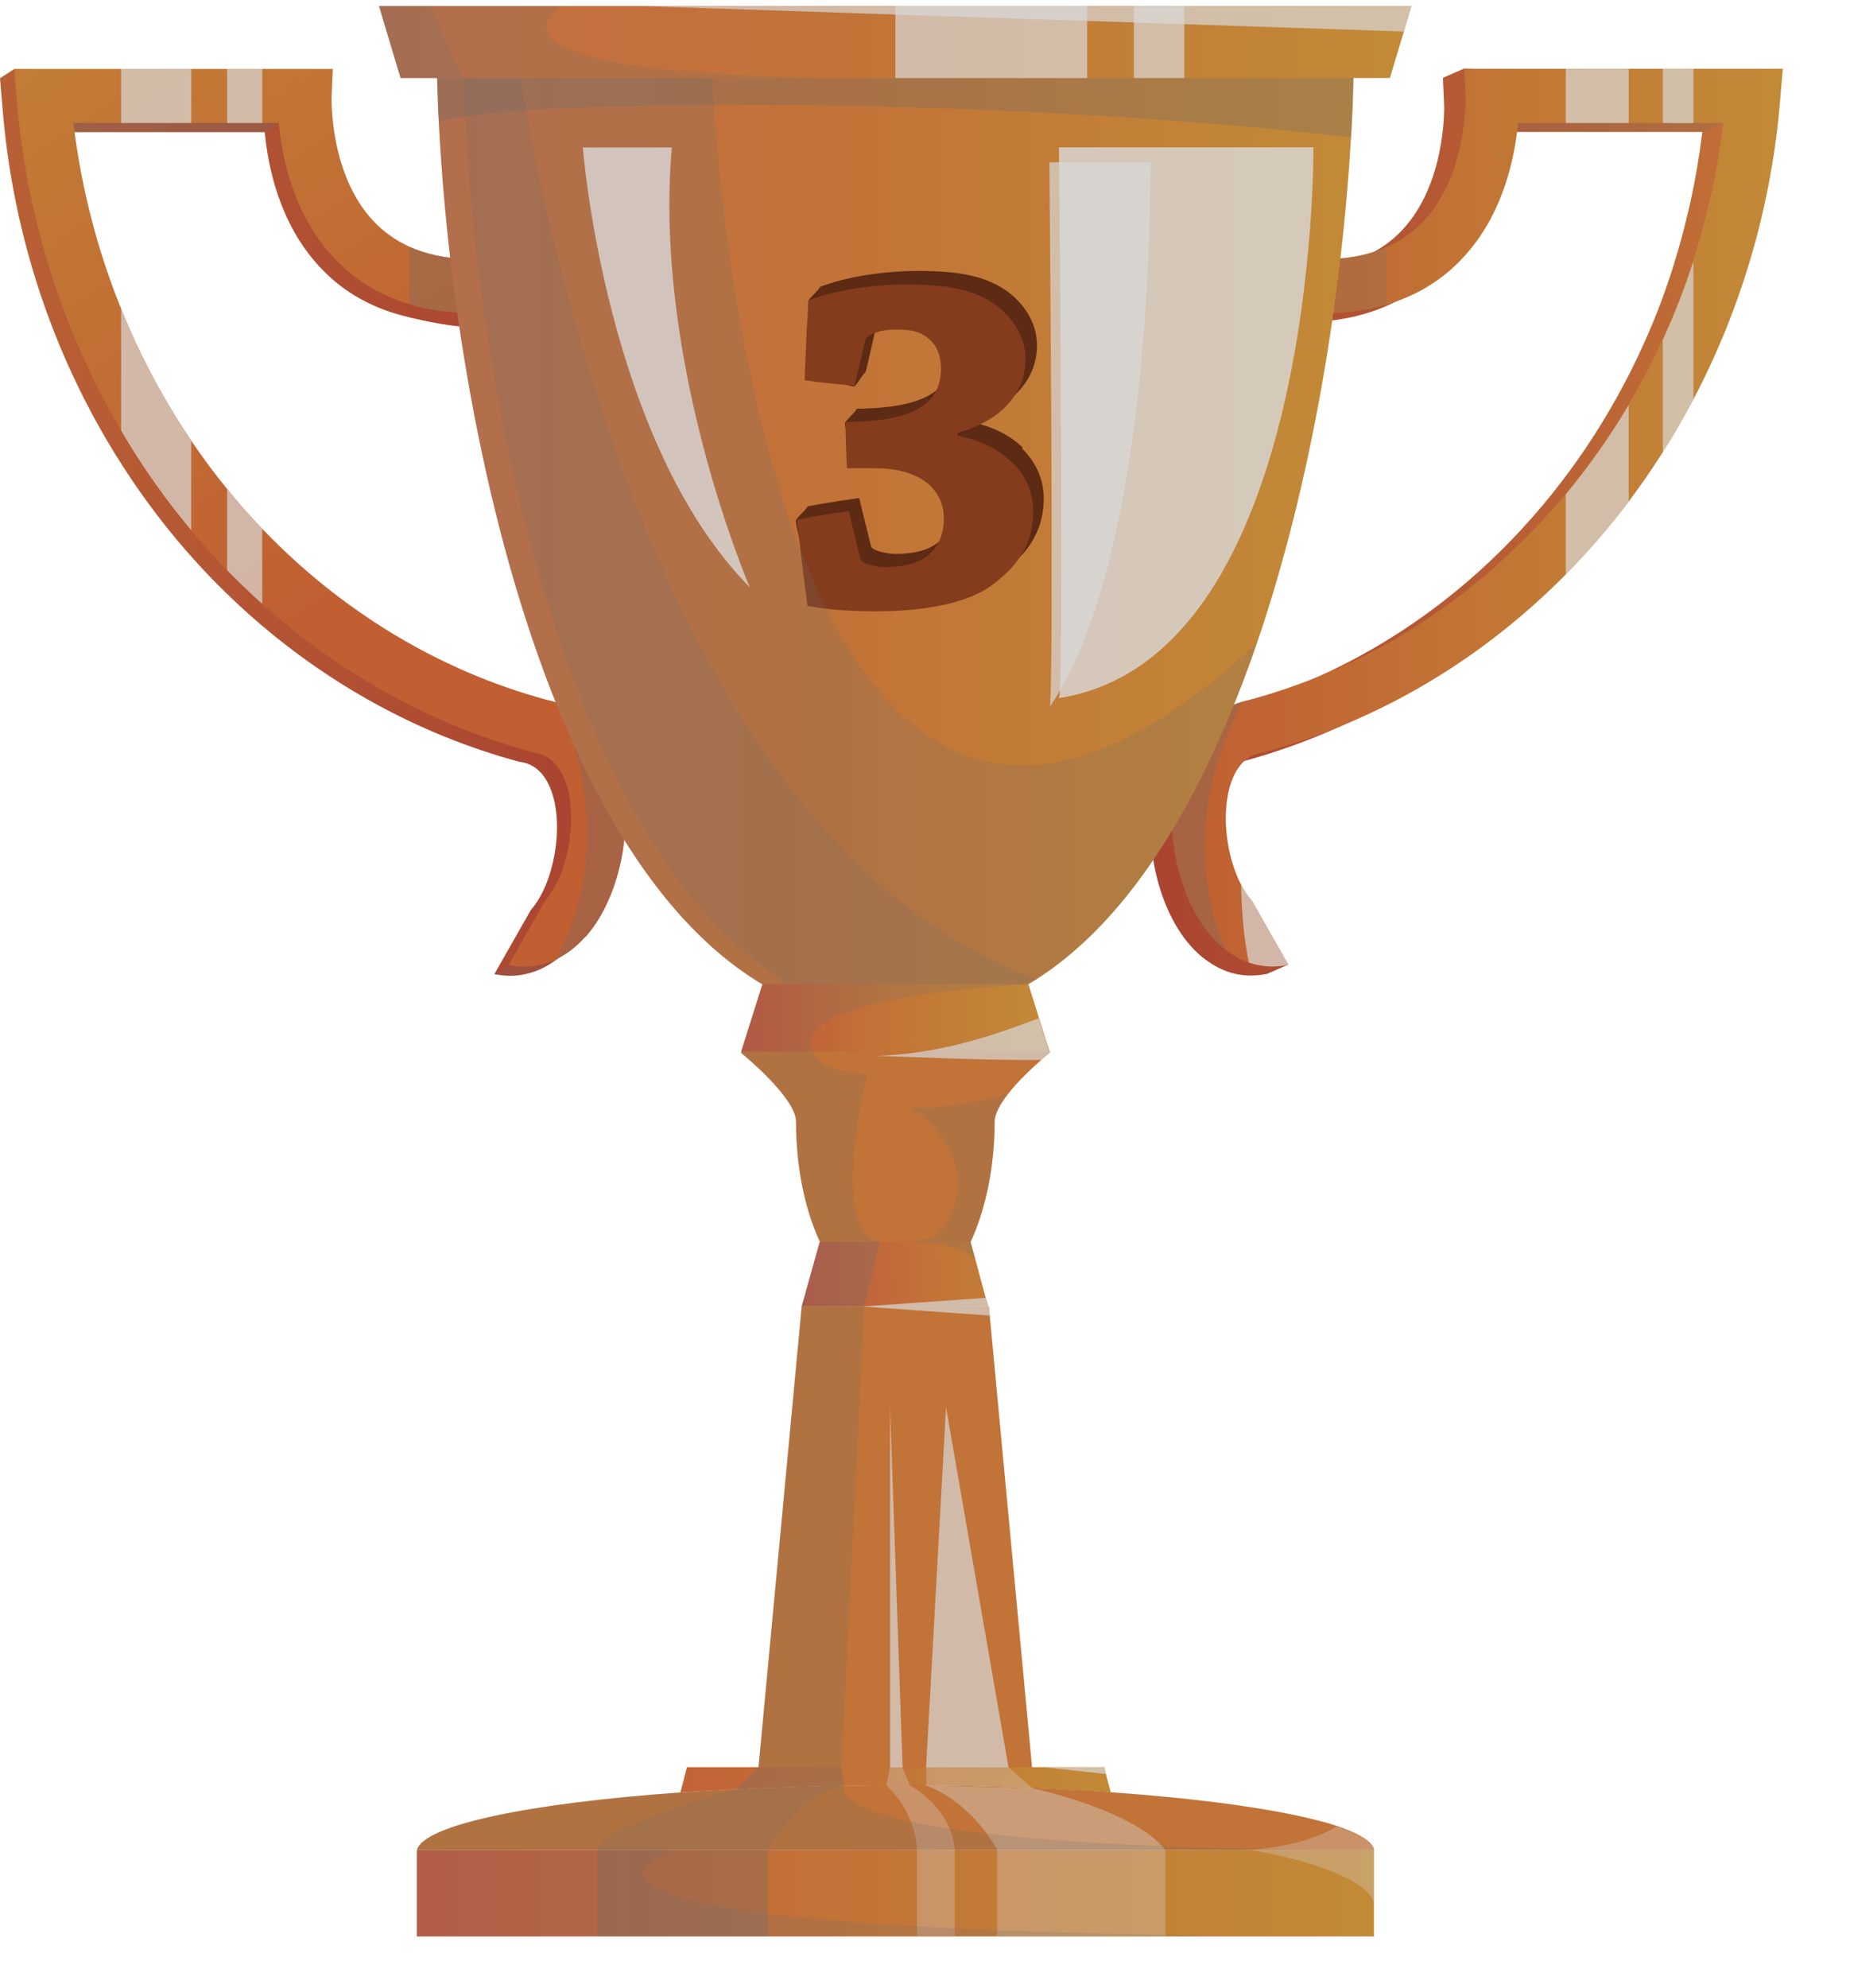 <svg width="27" height="29" viewBox="0 0 27 29" fill="none" xmlns="http://www.w3.org/2000/svg">
<g clip-path="url(#clip0_22692_2211)">
<path d="M8.358 13.771C8.358 13.771 8.343 13.789 8.337 13.795C8.205 13.945 8.058 14.056 7.899 14.131C7.755 14.197 7.602 14.233 7.446 14.233C7.368 14.233 7.293 14.224 7.215 14.209L7.746 13.276C8.085 12.889 8.232 12.07 8.052 11.551C7.92 11.173 7.683 11.128 7.605 11.116L7.572 11.11C6.087 10.708 4.746 9.955 3.618 8.947C3.441 8.788 3.27 8.623 3.105 8.455C2.925 8.269 2.748 8.074 2.58 7.873C2.202 7.42 1.86 6.934 1.557 6.418C0.714 4.984 0.177 3.331 0.036 1.567L0 1.141L0.21 1.006L4.65 1.141L4.632 1.552C4.632 1.552 4.596 2.674 5.244 3.361C5.391 3.517 5.565 3.643 5.766 3.733C6.015 3.844 6.306 3.907 6.633 3.913L6.843 4.771C6.537 4.762 6.027 4.651 5.766 4.573C5.334 4.441 4.965 4.216 4.668 3.895C4.077 3.265 3.909 2.422 3.864 1.927H0.861C0.975 2.875 1.212 3.787 1.557 4.636C1.833 5.32 2.178 5.965 2.58 6.562C2.745 6.805 2.922 7.042 3.105 7.267C3.267 7.468 3.438 7.663 3.618 7.849C4.752 9.031 6.168 9.907 7.764 10.342C7.83 10.354 7.896 10.375 7.956 10.396C8.346 10.534 8.64 10.846 8.796 11.293C9.066 12.067 8.868 13.171 8.358 13.774V13.771Z" fill="url(#paint0_linear_22692_2211)"/>
<g style="mix-blend-mode:color-burn" opacity="0.3">
<path d="M4.201 1.669L3.862 1.93H0.934L0.805 1.465L4.201 1.669Z" fill="#6D6D6D"/>
</g>
<g style="mix-blend-mode:color-burn" opacity="0.2">
<path d="M8.358 13.771C8.358 13.771 8.343 13.789 8.337 13.795C8.205 13.945 8.058 14.056 7.899 14.131C7.755 14.197 7.602 14.233 7.446 14.233C7.368 14.233 7.293 14.224 7.215 14.209L7.425 14.074L8.361 13.771H8.358Z" fill="#6D6D6D"/>
</g>
<path d="M8.544 13.663C8.412 13.813 8.265 13.924 8.106 13.999C7.962 14.065 7.809 14.101 7.653 14.101C7.575 14.101 7.5 14.092 7.422 14.077L7.953 13.144C8.292 12.757 8.439 11.938 8.259 11.419C8.127 11.041 7.89 10.996 7.812 10.981L7.782 10.975C6.297 10.573 4.956 9.82 3.828 8.812C3.651 8.653 3.48 8.488 3.315 8.32C3.135 8.134 2.958 7.939 2.79 7.738C2.412 7.285 2.067 6.799 1.767 6.283C0.924 4.849 0.387 3.196 0.243 1.432L0.207 1.006H4.857L4.839 1.417C4.839 1.417 4.803 2.539 5.451 3.226C5.598 3.382 5.772 3.505 5.973 3.598C6.222 3.709 6.513 3.772 6.84 3.778L6.822 4.567C6.516 4.558 6.234 4.516 5.973 4.438C5.541 4.306 5.172 4.081 4.872 3.76C4.281 3.13 4.113 2.287 4.068 1.792H1.071C1.185 2.74 1.422 3.652 1.767 4.501C2.043 5.185 2.388 5.83 2.79 6.427C2.955 6.67 3.129 6.907 3.315 7.132C3.477 7.333 3.648 7.528 3.828 7.714C4.962 8.896 6.378 9.772 7.974 10.207C8.04 10.219 8.106 10.24 8.166 10.261C8.556 10.399 8.853 10.711 9.009 11.158C9.282 11.944 9.075 13.066 8.55 13.663H8.544Z" fill="url(#paint1_linear_22692_2211)"/>
<g style="mix-blend-mode:color-burn" opacity="0.3">
<path d="M8.543 13.663C8.411 13.813 8.264 13.924 8.105 13.999C8.918 12.544 8.474 11.011 8.162 10.261C8.552 10.399 8.849 10.711 9.005 11.158C9.278 11.944 9.071 13.066 8.546 13.663H8.543Z" fill="#6D6D6D"/>
</g>
<g style="mix-blend-mode:color-burn" opacity="0.3">
<path d="M5.973 3.598C6.222 3.709 6.513 3.772 6.84 3.778L6.822 4.567C6.516 4.558 6.234 4.516 5.973 4.438V3.598Z" fill="#6D6D6D"/>
</g>
<path d="M25.706 1.141L25.67 1.567C25.544 3.148 25.097 4.639 24.401 5.962C24.26 6.226 24.113 6.484 23.954 6.733C23.798 6.979 23.63 7.219 23.456 7.453C23.171 7.828 22.865 8.182 22.538 8.515C21.326 9.742 19.82 10.651 18.134 11.107L18.101 11.113C18.023 11.128 17.783 11.17 17.654 11.548C17.507 11.977 17.579 12.613 17.801 13.039C17.849 13.126 17.903 13.207 17.96 13.273L18.8 14.071L18.491 14.206C18.413 14.221 18.335 14.23 18.26 14.23C18.143 14.23 18.029 14.212 17.918 14.173C17.807 14.134 17.702 14.077 17.6 14.002C17.519 13.945 17.444 13.873 17.372 13.792C16.847 13.195 16.64 12.073 16.913 11.287C17.078 10.813 17.399 10.492 17.825 10.366C17.864 10.354 17.906 10.345 17.945 10.336C19.76 9.841 21.344 8.779 22.541 7.339C22.877 6.934 23.186 6.499 23.459 6.037C23.639 5.731 23.807 5.416 23.957 5.086C24.128 4.717 24.278 4.333 24.404 3.937C24.611 3.292 24.761 2.617 24.845 1.924H21.845C21.8 2.419 21.632 3.262 21.041 3.892C20.738 4.219 20.363 4.447 19.922 4.576C19.667 4.651 19.391 4.693 19.094 4.699L19.076 3.91C19.394 3.901 19.676 3.844 19.922 3.736C20.132 3.646 20.315 3.517 20.468 3.352C21.107 2.671 21.077 1.555 21.077 1.546L21.059 1.135L21.368 1L25.706 1.135V1.141Z" fill="url(#paint2_linear_22692_2211)"/>
<g style="mix-blend-mode:color-burn" opacity="0.2">
<path d="M25.215 1.75L24.846 1.93H21.867V1.552L25.215 1.75Z" fill="#6D6D6D"/>
</g>
<path d="M26.019 1.006L25.983 1.432C25.857 3.013 25.41 4.504 24.714 5.827C24.573 6.091 24.426 6.349 24.267 6.598C24.108 6.847 23.943 7.084 23.769 7.318C23.487 7.693 23.178 8.047 22.851 8.38C21.639 9.607 20.133 10.516 18.447 10.972L18.414 10.978C18.336 10.993 18.099 11.035 17.967 11.416C17.82 11.845 17.892 12.481 18.114 12.907C18.162 12.994 18.216 13.075 18.273 13.141L18.804 14.074C18.726 14.089 18.651 14.098 18.573 14.098C18.456 14.098 18.342 14.08 18.228 14.041C18.117 14.002 18.009 13.945 17.91 13.87C17.829 13.813 17.754 13.741 17.682 13.66C17.157 13.063 16.95 11.938 17.22 11.155C17.385 10.681 17.706 10.36 18.132 10.234C18.171 10.222 18.213 10.213 18.252 10.204C20.067 9.709 21.651 8.647 22.848 7.207C23.184 6.802 23.493 6.367 23.766 5.905C23.946 5.599 24.114 5.284 24.264 4.954C24.435 4.585 24.585 4.198 24.711 3.805C24.918 3.16 25.068 2.485 25.152 1.792H22.155C22.11 2.287 21.942 3.13 21.351 3.76C21.048 4.087 20.673 4.315 20.232 4.444C19.977 4.519 19.701 4.561 19.404 4.567L19.386 3.778C19.707 3.772 19.989 3.712 20.235 3.604C20.445 3.514 20.628 3.385 20.781 3.22C21.42 2.539 21.39 1.423 21.39 1.414L21.372 1.003H26.022L26.019 1.006Z" fill="url(#paint3_linear_22692_2211)"/>
<g style="mix-blend-mode:color-burn" opacity="0.3">
<path d="M17.91 13.87C17.829 13.813 17.754 13.741 17.682 13.66C17.157 13.063 16.95 11.938 17.22 11.155C17.385 10.681 17.706 10.36 18.132 10.234C17.79 10.894 17.214 12.361 17.907 13.87H17.91Z" fill="#6D6D6D"/>
</g>
<g style="mix-blend-mode:color-burn" opacity="0.2">
<path d="M20.233 3.607V4.444C19.978 4.519 19.702 4.561 19.405 4.567L19.387 3.778C19.708 3.772 19.99 3.712 20.236 3.604L20.233 3.607Z" fill="#6D6D6D"/>
</g>
<path d="M19.763 0.481C19.763 0.814 19.754 1.165 19.742 1.531C19.736 1.684 19.727 1.843 19.718 2.005C19.583 4.288 19.154 7.015 18.347 9.373C17.291 12.451 15.593 14.899 13.067 14.899C8.54 14.899 6.671 7.048 6.404 1.774C6.398 1.693 6.395 1.612 6.392 1.534C6.377 1.168 6.371 0.817 6.371 0.484H19.763V0.481Z" fill="url(#paint4_linear_22692_2211)"/>
<path d="M14.927 6.529C14.777 6.382 14.573 6.262 14.312 6.19C14.258 6.175 14.201 6.163 14.144 6.154V6.109C14.27 6.073 14.387 6.028 14.495 5.977C14.621 5.911 14.732 5.836 14.828 5.746C15.02 5.56 15.134 5.32 15.134 5.035C15.134 4.678 14.909 4.387 14.66 4.222C14.354 4.018 13.955 3.952 13.406 3.952C12.857 3.952 12.317 4.048 11.966 4.186C11.963 4.222 11.798 4.357 11.798 4.393C11.798 4.417 11.795 4.435 11.795 4.459C11.795 4.474 11.795 4.489 11.795 4.507C11.804 4.798 11.918 5.041 11.906 5.35C12.014 5.365 12.098 5.437 12.188 5.503C12.272 5.569 12.359 5.629 12.464 5.638C12.491 5.638 12.608 5.431 12.632 5.431L12.65 5.362L12.764 4.867L12.785 4.777C12.794 4.747 12.8 4.735 12.821 4.72C12.827 4.714 12.83 4.711 12.836 4.708C12.932 4.642 13.079 4.612 13.229 4.612C13.439 4.612 13.616 4.636 13.754 4.786C13.856 4.888 13.892 5.041 13.892 5.173C13.892 5.383 13.832 5.563 13.661 5.698C13.55 5.785 13.397 5.854 13.181 5.899C13.001 5.938 12.776 5.959 12.503 5.962C12.503 5.968 12.497 5.974 12.491 5.986C12.455 6.037 12.332 6.145 12.332 6.172C12.332 6.355 12.497 6.445 12.518 6.619C12.518 6.625 12.518 6.634 12.518 6.64H12.926C13.007 6.64 13.082 6.646 13.154 6.655C13.616 6.712 13.928 6.958 13.928 7.384C13.928 7.399 13.928 7.414 13.928 7.429C13.922 7.54 13.895 7.648 13.841 7.741C13.817 7.783 13.79 7.822 13.754 7.858C13.742 7.87 13.73 7.882 13.718 7.891C13.709 7.9 13.7 7.906 13.688 7.915C13.55 8.023 13.34 8.08 13.07 8.08C12.968 8.08 12.83 8.05 12.758 8.014C12.734 7.999 12.713 7.984 12.707 7.948L12.539 7.264C12.539 7.264 12.524 7.267 12.515 7.267C12.329 7.294 12.14 7.324 11.963 7.354C11.9 7.366 11.84 7.375 11.783 7.387C11.786 7.423 11.612 7.558 11.615 7.597C11.654 7.975 11.882 8.263 11.936 8.647C12.017 8.665 12.107 8.677 12.2 8.689C12.2 8.689 12.201 8.689 12.203 8.689C12.452 8.719 12.728 8.728 12.926 8.728C13.064 8.728 13.196 8.722 13.322 8.716C13.754 8.689 14.12 8.611 14.387 8.488C14.477 8.446 14.555 8.401 14.621 8.35C14.666 8.317 14.708 8.284 14.75 8.248C14.759 8.242 14.765 8.236 14.771 8.23C14.807 8.197 14.843 8.164 14.879 8.131C14.969 8.041 15.044 7.942 15.101 7.828C15.185 7.669 15.233 7.486 15.233 7.267C15.233 7.012 15.131 6.751 14.918 6.544L14.927 6.529Z" fill="#5D2A14"/>
<path d="M14.804 6.781C14.621 6.583 14.348 6.427 13.976 6.358V6.313C14.096 6.28 14.207 6.238 14.312 6.187C14.537 6.079 14.714 5.926 14.828 5.74C14.918 5.593 14.966 5.425 14.966 5.236C14.966 4.879 14.741 4.588 14.492 4.42C14.186 4.216 13.787 4.15 13.241 4.15C12.695 4.15 12.149 4.243 11.801 4.381C11.801 4.405 11.798 4.423 11.798 4.447C11.798 4.459 11.795 4.474 11.795 4.486C11.777 4.729 11.765 4.975 11.756 5.221C11.75 5.329 11.747 5.437 11.744 5.545C11.867 5.566 11.996 5.581 12.128 5.593C12.242 5.605 12.359 5.617 12.473 5.626L12.56 5.254L12.626 4.972C12.632 4.942 12.641 4.927 12.662 4.915C12.692 4.891 12.731 4.87 12.773 4.855C12.86 4.822 12.962 4.807 13.07 4.807C13.28 4.807 13.457 4.828 13.595 4.981C13.697 5.083 13.733 5.236 13.733 5.368C13.733 5.482 13.715 5.59 13.67 5.686C13.607 5.818 13.496 5.926 13.31 6.007C13.154 6.076 12.944 6.121 12.671 6.142C12.572 6.151 12.461 6.154 12.341 6.154C12.341 6.238 12.341 6.328 12.344 6.418C12.347 6.556 12.353 6.7 12.362 6.829H12.77C13.352 6.829 13.775 7.078 13.775 7.573C13.775 7.657 13.763 7.735 13.739 7.81C13.73 7.84 13.718 7.87 13.703 7.897C13.67 7.966 13.622 8.029 13.565 8.083C13.427 8.206 13.208 8.272 12.917 8.272H12.908C12.806 8.272 12.677 8.242 12.605 8.206C12.581 8.191 12.56 8.176 12.554 8.14L12.482 7.84L12.389 7.456C12.389 7.456 12.383 7.456 12.38 7.456C12.299 7.468 12.218 7.48 12.137 7.492C11.963 7.519 11.792 7.549 11.633 7.579C11.672 7.96 11.72 8.344 11.771 8.731C11.774 8.764 11.78 8.8 11.783 8.836C12.083 8.902 12.497 8.917 12.773 8.917C13.049 8.917 13.289 8.902 13.514 8.869C13.928 8.809 14.258 8.698 14.471 8.539C14.471 8.539 14.472 8.539 14.474 8.539C14.588 8.452 14.696 8.359 14.789 8.254C14.825 8.209 14.861 8.164 14.894 8.113C14.966 8.005 15.02 7.882 15.05 7.741C15.068 7.654 15.08 7.558 15.08 7.456C15.08 7.219 14.993 6.979 14.81 6.781H14.804Z" fill="#843C1D"/>
<g style="mix-blend-mode:color-burn" opacity="0.2">
<path d="M18.347 9.373C17.585 11.596 16.49 13.489 14.987 14.371C14.408 14.71 13.772 14.899 13.067 14.899C8.54 14.899 6.671 7.048 6.404 1.774C6.398 1.693 6.395 1.612 6.392 1.534C6.377 1.168 6.371 0.817 6.371 0.484H10.604L10.403 1.246C10.403 1.246 11.027 16.213 18.347 9.376V9.373Z" fill="#6D6D6D"/>
</g>
<g style="mix-blend-mode:color-burn" opacity="0.2">
<path d="M15.126 14.284C9.861 12.352 8.031 4.021 7.485 0.481H6.762C6.762 0.814 6.771 1.168 6.783 1.531C6.786 1.609 6.789 1.69 6.795 1.771C7.059 6.97 8.877 14.671 13.263 14.89L15.126 14.281V14.284Z" fill="#6D6D6D"/>
</g>
<g style="mix-blend-mode:color-burn" opacity="0.3">
<path d="M19.764 0.481C19.764 0.814 19.755 1.165 19.743 1.531C19.737 1.684 19.728 1.843 19.719 2.005C18.51 1.864 15.234 1.531 10.815 1.531C8.028 1.531 6.867 1.648 6.408 1.771C6.402 1.69 6.399 1.609 6.396 1.531C6.381 1.165 6.375 0.814 6.375 0.481H19.767H19.764Z" fill="#6D6D6D"/>
</g>
<path d="M20.6 0.088L20.489 0.46L20.285 1.138H5.846L5.531 0.088H20.6Z" fill="url(#paint5_linear_22692_2211)"/>
<path d="M15.32 15.355C15.32 15.355 15.273 15.394 15.197 15.46C15.072 15.571 14.87 15.757 14.72 15.946C14.604 16.096 14.517 16.243 14.517 16.36C14.517 16.822 14.454 17.257 14.342 17.638C14.3 17.788 14.249 17.926 14.193 18.055C14.184 18.073 14.178 18.094 14.168 18.112C14.145 18.166 14.117 18.217 14.091 18.268C13.829 18.757 13.466 19.06 13.068 19.06C12.851 19.06 12.648 18.973 12.461 18.814C12.27 18.649 12.101 18.412 11.966 18.115C11.748 17.644 11.618 17.032 11.618 16.363C11.618 16.006 10.815 15.358 10.815 15.358L10.82 15.34L11.13 14.359H15.008L15.165 14.857L15.278 15.217L15.318 15.34L15.323 15.358L15.32 15.355Z" fill="#C27337"/>
<path d="M15.315 15.337H10.818L11.127 14.356H15.006L15.162 14.854L15.276 15.214L15.315 15.337Z" fill="url(#paint6_linear_22692_2211)"/>
<g style="mix-blend-mode:color-burn" opacity="0.2">
<path d="M12.461 18.811C11.963 18.385 11.618 17.449 11.618 16.36C11.618 16.003 10.815 15.355 10.815 15.355L11.13 14.356H15.008C15.008 14.356 11.072 14.533 11.963 15.466C12.024 15.622 12.653 15.664 12.653 15.664C12.675 15.646 12.062 17.947 12.851 18.115C13.226 18.196 12.905 18.508 12.467 18.814L12.461 18.811Z" fill="#6D6D6D"/>
</g>
<path d="M14.432 19.06H11.699L11.963 18.115H14.165L14.231 18.358L14.387 18.934L14.429 19.06H14.432Z" fill="url(#paint7_linear_22692_2211)"/>
<path d="M15.063 25.78H11.07L11.7 19.06H14.433L14.445 19.189L15.063 25.78Z" fill="#C27337"/>
<path d="M16.209 26.146C15.846 26.119 15.462 26.098 15.063 26.08C14.568 26.059 14.052 26.047 13.518 26.041C13.374 26.041 13.227 26.041 13.08 26.041C12.825 26.041 12.573 26.041 12.327 26.047C11.778 26.056 11.25 26.074 10.749 26.098C10.47 26.113 10.194 26.128 9.93 26.146L10.026 25.777H16.116L16.14 25.876L16.212 26.146H16.209Z" fill="url(#paint8_linear_22692_2211)"/>
<path d="M20.052 26.986H6.084V28.246H20.052V26.986Z" fill="url(#paint9_linear_22692_2211)"/>
<path d="M20.052 26.986H6.084C6.183 26.62 7.722 26.302 9.927 26.146C10.659 26.095 11.466 26.059 12.315 26.044C12.564 26.041 12.819 26.038 13.077 26.038C14.202 26.038 15.267 26.074 16.212 26.143C17.316 26.221 18.249 26.338 18.924 26.482C19.152 26.53 19.35 26.581 19.515 26.635C19.833 26.743 20.025 26.86 20.055 26.98L20.052 26.986Z" fill="#C27337"/>
<g style="mix-blend-mode:soft-light" opacity="0.7">
<path d="M15.321 15.355C15.321 15.355 15.273 15.394 15.198 15.46C14.367 15.472 13.203 15.409 12.795 15.403C13.032 15.394 13.26 15.37 13.473 15.337C14.208 15.22 14.796 14.986 15.159 14.854L15.273 15.214L15.312 15.337L15.318 15.355H15.321Z" fill="#D9D9D9"/>
</g>
<g style="mix-blend-mode:soft-light" opacity="0.7">
<path d="M14.445 19.189C13.953 19.156 12.582 19.057 12.582 19.057L14.388 18.931L14.43 19.057L14.442 19.189H14.445Z" fill="#D9D9D9"/>
</g>
<g style="mix-blend-mode:soft-light" opacity="0.7">
<path d="M16.138 25.876L15.25 25.78H16.114L16.138 25.876Z" fill="#D9D9D9"/>
</g>
<g style="mix-blend-mode:soft-light" opacity="0.7">
<path d="M20.601 0.088L20.489 0.46L9.354 0.088H20.601Z" fill="#D9D9D9"/>
</g>
<g style="mix-blend-mode:color-burn" opacity="0.3">
<path d="M12.845 18.115L12.614 19.06H11.699L11.966 18.115H12.845Z" fill="#6D6D6D"/>
</g>
<g style="mix-blend-mode:color-burn" opacity="0.2">
<path d="M12.615 19.06L12.282 25.78H12.213H11.07L11.7 19.06H12.615Z" fill="#6D6D6D"/>
</g>
<g style="mix-blend-mode:color-burn" opacity="0.2">
<path d="M12.077 1.138H5.846L5.531 0.088H8.207C7.919 0.28 7.082 1.045 12.077 1.138Z" fill="#6D6D6D"/>
</g>
<g style="mix-blend-mode:color-burn" opacity="0.2">
<path d="M6.749 1.138H5.846L5.531 0.088H6.287L6.749 1.138Z" fill="#6D6D6D"/>
</g>
<path style="mix-blend-mode:soft-light" opacity="0.8" d="M10.945 8.572C10.945 8.572 9.529 5.302 9.805 2.152H8.506C8.506 2.152 8.839 6.445 10.948 8.572H10.945Z" fill="url(#paint10_linear_22692_2211)"/>
<g style="mix-blend-mode:color-burn" opacity="0.3">
<path d="M12.32 26.047C11.771 26.056 11.243 26.074 10.742 26.098L11.069 25.78H12.281L12.32 26.047Z" fill="#6D6D6D"/>
</g>
<g style="mix-blend-mode:color-burn" opacity="0.2">
<path d="M10.744 26.098C10.744 26.098 8.713 26.653 8.713 26.986H11.215C11.215 26.986 11.638 26.149 12.325 26.047L10.747 26.098H10.744Z" fill="#6D6D6D"/>
</g>
<g style="mix-blend-mode:color-burn" opacity="0.3">
<path d="M11.209 26.986H8.713V28.246H11.209V26.986Z" fill="#6D6D6D"/>
</g>
<path style="mix-blend-mode:soft-light" opacity="0.8" d="M15.455 10.186C15.455 10.186 15.464 10.147 15.467 10.084C15.524 9.16 15.455 2.149 15.455 2.149H19.169C19.169 2.149 19.235 9.592 15.455 10.183V10.186Z" fill="url(#paint11_linear_22692_2211)"/>
<g style="mix-blend-mode:soft-light" opacity="0.7">
<path d="M15.326 10.303C15.383 9.379 15.315 2.368 15.315 2.368H16.791C16.785 4 16.646 8.356 15.326 10.303Z" fill="#D9D9D9"/>
</g>
<g style="mix-blend-mode:soft-light" opacity="0.7">
<path d="M15.867 0.088H13.068V1.138H15.867V0.088Z" fill="#D9D9D9"/>
</g>
<g style="mix-blend-mode:soft-light" opacity="0.7">
<path d="M17.284 0.088H16.549V1.138H17.284V0.088Z" fill="#D9D9D9"/>
</g>
<g style="mix-blend-mode:soft-light" opacity="0.7">
<path d="M23.77 1.006H22.852V1.795H23.77V1.006Z" fill="#D9D9D9"/>
</g>
<g style="mix-blend-mode:soft-light" opacity="0.7">
<path d="M23.77 5.905V7.318C23.488 7.693 23.179 8.047 22.852 8.38V7.21C23.188 6.805 23.497 6.37 23.77 5.908V5.905Z" fill="#D9D9D9"/>
</g>
<g style="mix-blend-mode:soft-light" opacity="0.7">
<path d="M24.715 1.006H24.268V1.795H24.715V1.006Z" fill="#D9D9D9"/>
</g>
<g style="mix-blend-mode:soft-light" opacity="0.7">
<path d="M24.715 3.808V5.827C24.574 6.091 24.427 6.349 24.268 6.598V4.957C24.439 4.588 24.589 4.201 24.715 3.808Z" fill="#D9D9D9"/>
</g>
<g style="mix-blend-mode:soft-light" opacity="0.7">
<path d="M2.791 1.006H1.768V1.795H2.791V1.006Z" fill="#D9D9D9"/>
</g>
<g style="mix-blend-mode:soft-light" opacity="0.7">
<path d="M2.791 6.427V7.735C2.413 7.282 2.068 6.796 1.768 6.28V4.504C2.044 5.188 2.389 5.833 2.791 6.43V6.427Z" fill="#D9D9D9"/>
</g>
<g style="mix-blend-mode:soft-light" opacity="0.7">
<path d="M3.827 1.006H3.314V1.795H3.827V1.006Z" fill="#D9D9D9"/>
</g>
<g style="mix-blend-mode:soft-light" opacity="0.7">
<path d="M3.827 7.711V8.809C3.65 8.65 3.479 8.485 3.314 8.317V7.132C3.476 7.333 3.647 7.528 3.827 7.714V7.711Z" fill="#D9D9D9"/>
</g>
<g style="mix-blend-mode:soft-light" opacity="0.7">
<path d="M18.803 14.074C18.725 14.089 18.65 14.098 18.572 14.098C18.455 14.098 18.341 14.08 18.227 14.041C18.146 13.657 18.119 13.246 18.113 12.904C18.161 12.991 18.215 13.072 18.272 13.138L18.803 14.071V14.074Z" fill="#D9D9D9"/>
</g>
<g style="mix-blend-mode:soft-light" opacity="0.7">
<path d="M14.719 25.78H13.516L13.807 20.527L14.719 25.78Z" fill="#D9D9D9"/>
</g>
<g style="mix-blend-mode:soft-light" opacity="0.7">
<path d="M13.173 25.78H12.99V20.527L13.173 25.78Z" fill="#D9D9D9"/>
</g>
<g style="mix-blend-mode:soft-light" opacity="0.3">
<path d="M15.063 26.083C14.568 26.062 14.052 26.05 13.518 26.044V25.78H14.721L15.066 26.083H15.063Z" fill="#D9D9D9"/>
</g>
<g style="mix-blend-mode:soft-light" opacity="0.3">
<path d="M13.172 25.78L13.277 26.041H12.935L12.989 25.78H13.172Z" fill="#D9D9D9"/>
</g>
<g style="mix-blend-mode:soft-light" opacity="0.4">
<path d="M15.064 26.083C15.064 26.083 16.579 26.407 17.008 26.989H14.557C14.557 26.989 14.215 26.311 13.516 26.044L15.064 26.083Z" fill="#D9D9D9"/>
</g>
<g style="mix-blend-mode:soft-light" opacity="0.3">
<path d="M13.277 26.041C13.277 26.041 13.899 26.361 13.934 27C13.934 26.985 13.383 26.985 13.383 26.985C13.383 26.985 13.395 26.479 12.935 26.041H13.277Z" fill="#D9D9D9"/>
</g>
<g style="mix-blend-mode:soft-light" opacity="0.3">
<path d="M13.935 26.986H13.383V28.246H13.935V26.986Z" fill="#D9D9D9"/>
</g>
<g style="mix-blend-mode:soft-light" opacity="0.3">
<path d="M17.007 26.986H14.553V28.246H17.007V26.986Z" fill="#D9D9D9"/>
</g>
<g style="mix-blend-mode:soft-light" opacity="0.3">
<path d="M20.053 26.986V27.76C19.936 27.283 18.361 26.986 18.223 26.986C18.892 26.935 19.288 26.776 19.51 26.641C19.828 26.749 20.02 26.866 20.05 26.986H20.053Z" fill="#D9D9D9"/>
</g>
<g style="mix-blend-mode:color-burn" opacity="0.2">
<path d="M20.052 28.246H6.084V26.986H9.816C9.816 26.986 6.192 28.246 20.052 28.246Z" fill="#6D6D6D"/>
</g>
<g style="mix-blend-mode:color-burn" opacity="0.2">
<path d="M20.052 26.986H6.084C6.183 26.62 7.722 26.302 9.927 26.146C10.659 26.095 11.466 26.059 12.315 26.044C12.267 26.284 12.774 26.974 20.052 26.983V26.986Z" fill="#6D6D6D"/>
</g>
<g style="mix-blend-mode:color-burn" opacity="0.2">
<path d="M13.273 16.156C13.648 16.348 14.409 17.182 13.665 18.034C13.552 18.067 13.422 18.097 13.273 18.115C13.366 18.115 13.786 18.115 14.091 18.271C14.143 18.295 14.194 18.325 14.236 18.358L14.169 18.115C14.178 18.097 14.184 18.076 14.194 18.058C14.206 18.031 14.214 18.001 14.226 17.974C14.242 17.941 14.254 17.908 14.265 17.872C14.293 17.797 14.319 17.722 14.341 17.641C14.451 17.26 14.514 16.825 14.514 16.363C14.514 16.246 14.601 16.096 14.719 15.949C14.335 16.063 13.822 16.168 13.27 16.159L13.273 16.156Z" fill="#6D6D6D"/>
</g>
</g>
<defs>
<linearGradient id="paint0_linear_22692_2211" x1="8.196" y1="7.144" x2="-3.819" y2="8.461" gradientUnits="userSpaceOnUse">
<stop stop-color="#AA4331"/>
<stop offset="1" stop-color="#C27137"/>
</linearGradient>
<linearGradient id="paint1_linear_22692_2211" x1="6.276" y1="7.978" x2="-1.17" y2="-3.089" gradientUnits="userSpaceOnUse">
<stop offset="0.01" stop-color="#C15F32"/>
<stop offset="1" stop-color="#C28A37"/>
</linearGradient>
<linearGradient id="paint2_linear_22692_2211" x1="16.79" y1="7.621" x2="25.706" y2="7.621" gradientUnits="userSpaceOnUse">
<stop stop-color="#AA4331"/>
<stop offset="1" stop-color="#C27137"/>
</linearGradient>
<linearGradient id="paint3_linear_22692_2211" x1="17.103" y1="7.552" x2="26.019" y2="7.552" gradientUnits="userSpaceOnUse">
<stop offset="0.01" stop-color="#C15F32"/>
<stop offset="1" stop-color="#C28A37"/>
</linearGradient>
<linearGradient id="paint4_linear_22692_2211" x1="6.371" y1="7.69" x2="19.763" y2="7.69" gradientUnits="userSpaceOnUse">
<stop stop-color="#C46E45"/>
<stop offset="0.44" stop-color="#C27337"/>
<stop offset="1" stop-color="#C28A37"/>
</linearGradient>
<linearGradient id="paint5_linear_22692_2211" x1="5.531" y1="0.613" x2="20.6" y2="0.613" gradientUnits="userSpaceOnUse">
<stop stop-color="#C46E45"/>
<stop offset="0.44" stop-color="#C27337"/>
<stop offset="1" stop-color="#C28A37"/>
</linearGradient>
<linearGradient id="paint6_linear_22692_2211" x1="10.818" y1="14.845" x2="15.315" y2="14.845" gradientUnits="userSpaceOnUse">
<stop stop-color="#C25439"/>
<stop offset="0.44" stop-color="#C27337"/>
<stop offset="1" stop-color="#C28A37"/>
</linearGradient>
<linearGradient id="paint7_linear_22692_2211" x1="11.807" y1="18.604" x2="15.851" y2="18.553" gradientUnits="userSpaceOnUse">
<stop stop-color="#C3593F"/>
<stop offset="0.44" stop-color="#C27337"/>
<stop offset="1" stop-color="#C28A37"/>
</linearGradient>
<linearGradient id="paint8_linear_22692_2211" x1="9.924" y1="25.963" x2="16.209" y2="25.963" gradientUnits="userSpaceOnUse">
<stop stop-color="#C26337"/>
<stop offset="0.44" stop-color="#C27337"/>
<stop offset="1" stop-color="#C28A37"/>
</linearGradient>
<linearGradient id="paint9_linear_22692_2211" x1="6.084" y1="27.616" x2="20.052" y2="27.616" gradientUnits="userSpaceOnUse">
<stop stop-color="#C3593F"/>
<stop offset="0.44" stop-color="#C27337"/>
<stop offset="1" stop-color="#C28A37"/>
</linearGradient>
<linearGradient id="paint10_linear_22692_2211" x1="8.506" y1="5.362" x2="10.945" y2="5.362" gradientUnits="userSpaceOnUse">
<stop stop-color="#D9D9D9"/>
<stop offset="1" stop-color="#D9D9D9"/>
</linearGradient>
<linearGradient id="paint11_linear_22692_2211" x1="15.455" y1="6.169" x2="19.172" y2="6.169" gradientUnits="userSpaceOnUse">
<stop stop-color="#D9D9D9"/>
<stop offset="1" stop-color="#D9D9D9"/>
</linearGradient>
<clipPath id="clip0_22692_2211">
<rect width="26.019" height="28.158" fill="white" transform="translate(0 0.088)"/>
</clipPath>
</defs>
</svg>

